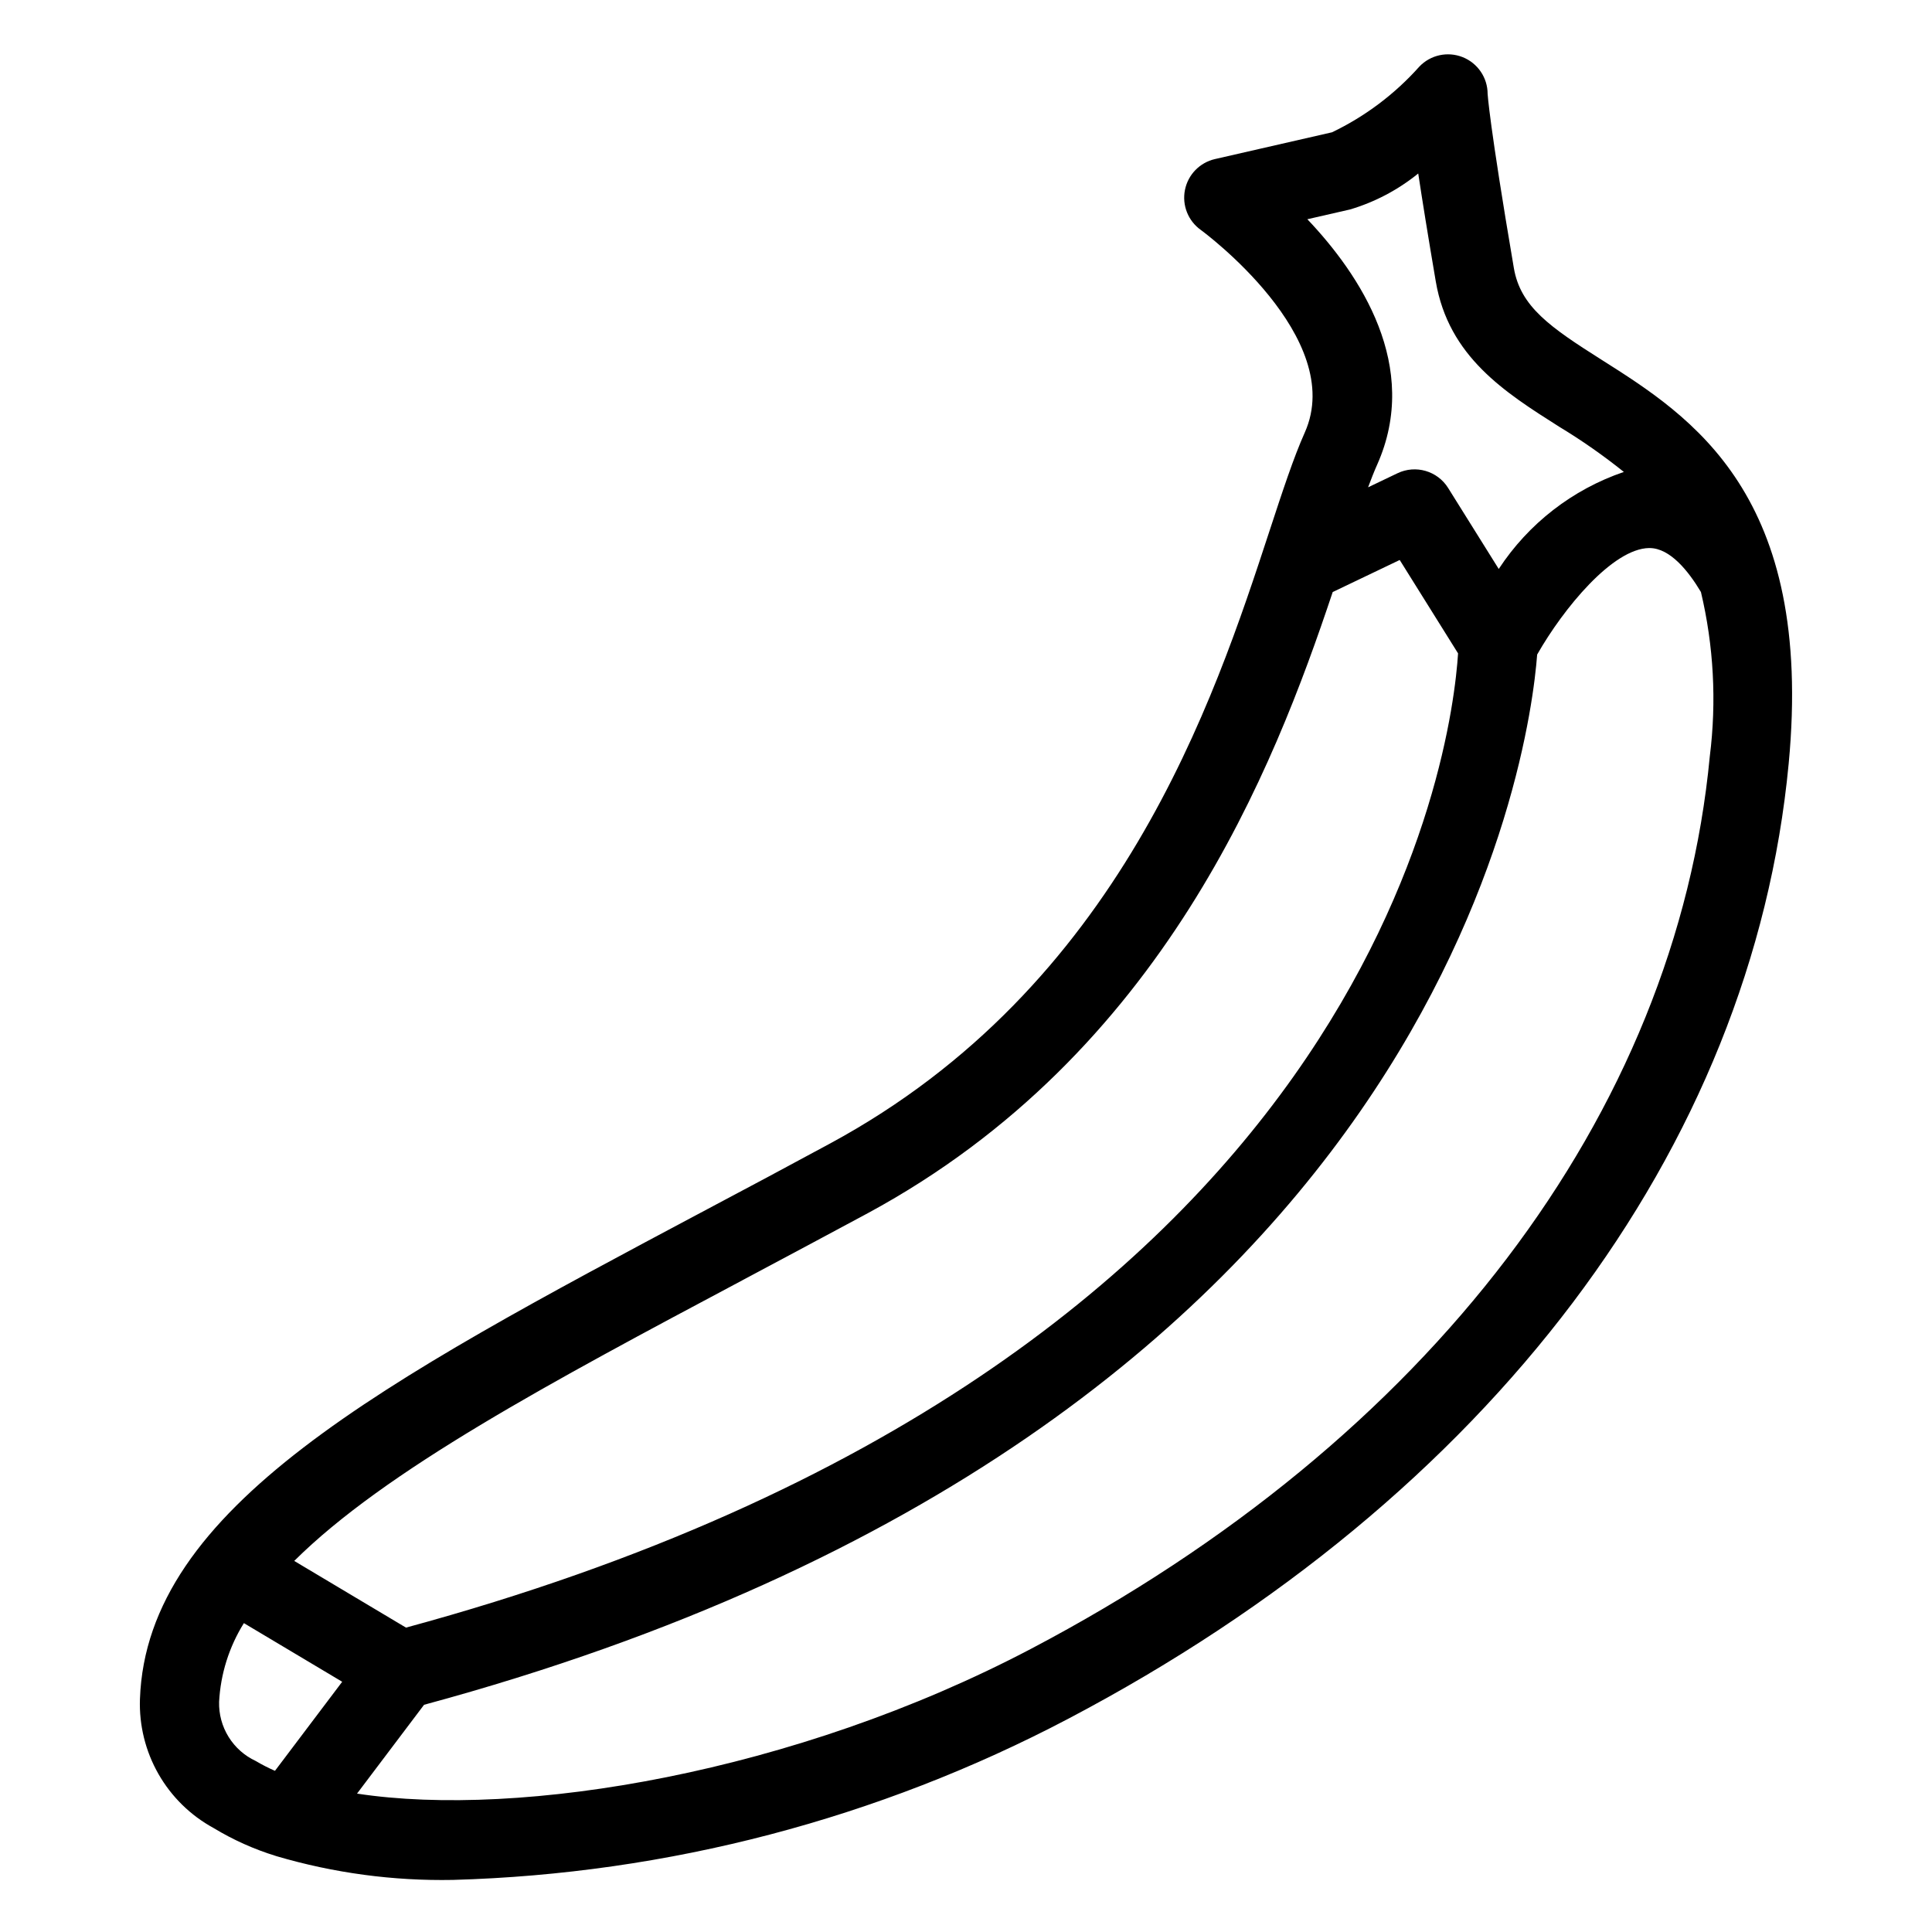 <?xml version="1.0" encoding="UTF-8"?>
<!-- Uploaded to: ICON Repo, www.svgrepo.com, Generator: ICON Repo Mixer Tools -->
<svg fill="#000000" width="800px" height="800px" version="1.1" viewBox="144 144 512 512" xmlns="http://www.w3.org/2000/svg">
 <path d="m200.61 628.45c5.18 3.137 10.727 5.625 16.516 7.406l0.164 0.055c15.176 4.465 30.945 6.586 46.766 6.285 56.883-1.602 112.65-16.207 163.02-42.695 111.66-58.723 181.26-150.97 190.94-253.11 6.769-71.367-25.789-91.98-49.559-107.03-13.695-8.672-21.523-14.074-23.273-24.34-6.566-38.539-6.938-46.098-6.949-46.129 0-4.293-2.617-8.148-6.602-9.742-3.984-1.594-8.539-0.602-11.5 2.508-6.484 7.273-14.348 13.188-23.133 17.402l-31.012 7.094c-4.035 0.918-7.152 4.121-7.965 8.176-0.812 4.059 0.836 8.215 4.207 10.613 0.391 0.277 38.797 28.531 27.547 53.684-2.973 6.637-5.902 15.582-9.301 25.934-14.832 45.238-39.668 120.95-116.5 162.48-11.328 6.125-22.344 12.02-33.051 17.68-85.957 45.73-148.06 78.766-149.84 129.55-0.238 6.949 1.461 13.828 4.91 19.863s8.508 10.992 14.613 14.316zm380.53-339.21c5.449 0 10.316 6.113 13.621 11.645l0.004 0.004c3.379 14.25 4.176 28.996 2.352 43.527-9 94.945-74.539 181.15-179.81 236.5-62.73 32.992-135.44 45.016-178.69 38.406l17.766-23.539c269.88-72.984 293.08-253.18 294.98-278.32 6.965-12.223 19.988-28.086 29.672-28.227zm-90.676-87.141 11.25-2.574v0.004c6.613-1.957 12.777-5.203 18.133-9.551 1.062 7.016 2.551 16.297 4.644 28.578 3.394 19.973 18.316 29.418 32.738 38.551 5.961 3.602 11.676 7.602 17.109 11.961-13.609 4.641-25.277 13.691-33.156 25.715l-13.406-21.457v-0.004c-2.832-4.531-8.617-6.215-13.434-3.902l-7.785 3.723c0.816-2.188 1.613-4.227 2.379-5.938 11.672-26.086-4.531-50.426-18.473-65.105zm-149.68 281.16c10.715-5.699 21.773-11.613 33.176-17.742 78.434-42.402 107.65-118.05 123.22-164.62l17.758-8.496 15.465 24.754c-1.578 24.668-21.883 188.45-278.81 258.18l-29.621-17.672c24.105-23.945 67.84-47.281 118.81-74.398zm-132.15 90.887 26.051 15.539-17.816 23.602c-1.75-0.762-3.453-1.633-5.094-2.606-2.969-1.379-5.469-3.598-7.195-6.383-1.727-2.781-2.598-6.012-2.516-9.285 0.387-7.398 2.648-14.578 6.57-20.867z"/>
</svg>